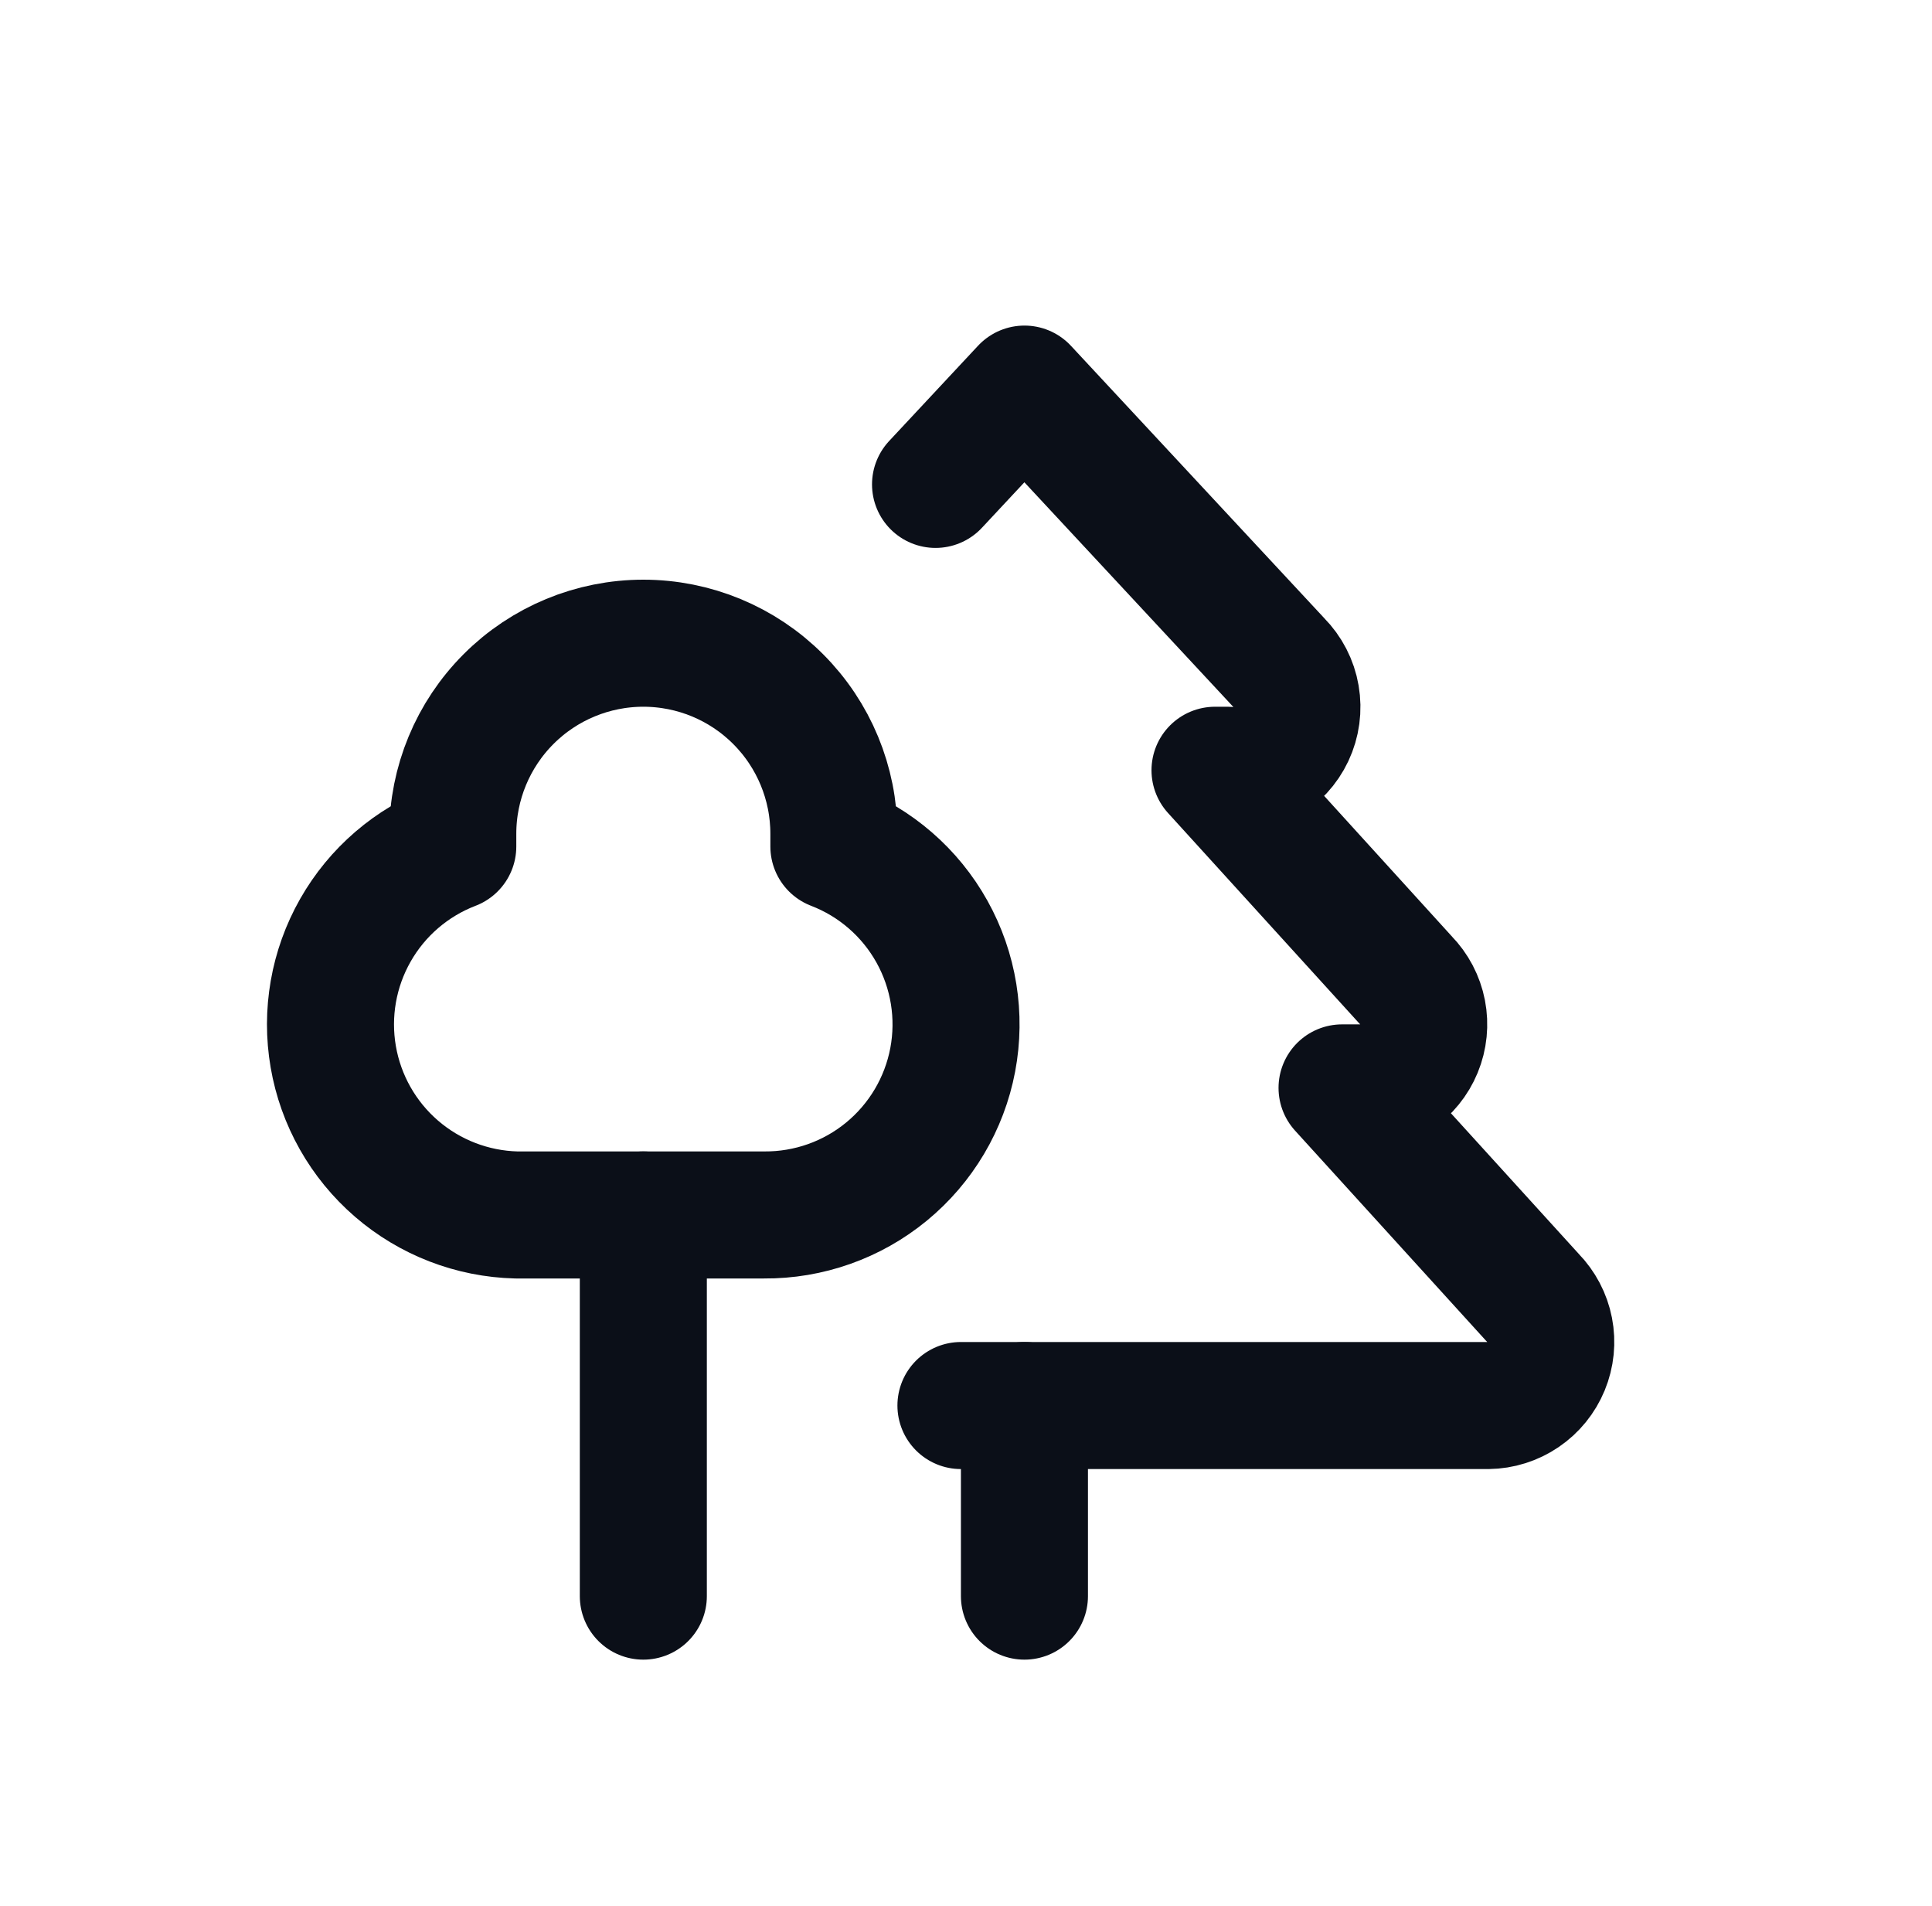 <?xml version="1.0" encoding="UTF-8"?>
<svg xmlns="http://www.w3.org/2000/svg" width="73" height="72" viewBox="0 0 73 72" fill="none">
  <path d="M31.508 31.5V31.98C33.082 32.585 34.394 33.724 35.214 35.197C36.035 36.67 36.312 38.385 35.998 40.042C35.684 41.698 34.798 43.192 33.495 44.263C32.192 45.334 30.555 45.913 28.868 45.9H19.508C17.842 45.858 16.242 45.24 14.981 44.151C13.719 43.061 12.875 41.568 12.592 39.925C12.309 38.283 12.604 36.593 13.428 35.144C14.251 33.695 15.552 32.577 17.108 31.98V31.5C17.108 29.59 17.867 27.759 19.217 26.409C20.567 25.058 22.399 24.3 24.308 24.3C26.218 24.3 28.049 25.058 29.399 26.409C30.75 27.759 31.508 29.59 31.508 31.5Z" stroke="#0B0F18" stroke-width="4.8" stroke-linecap="round" stroke-linejoin="round"></path>
  <path d="M24.308 45.9V60.3" stroke="#0B0F18" stroke-width="4.8" stroke-linecap="round" stroke-linejoin="round"></path>
  <path d="M38.708 53.1V60.3" stroke="#0B0F18" stroke-width="4.8" stroke-linecap="round" stroke-linejoin="round"></path>
  <path d="M36.309 53.1H56.229C56.698 53.094 57.156 52.949 57.544 52.685C57.933 52.421 58.235 52.049 58.414 51.614C58.593 51.18 58.641 50.703 58.551 50.241C58.461 49.78 58.237 49.356 57.909 49.02L50.709 41.1H51.429C51.898 41.094 52.356 40.949 52.744 40.685C53.133 40.421 53.435 40.049 53.614 39.614C53.793 39.18 53.84 38.703 53.751 38.241C53.661 37.78 53.438 37.356 53.109 37.02L45.909 29.1H46.389C46.879 29.144 47.371 29.037 47.798 28.792C48.225 28.547 48.566 28.177 48.776 27.732C48.985 27.287 49.053 26.788 48.969 26.302C48.886 25.817 48.655 25.37 48.309 25.02L38.709 14.7L35.349 18.3" stroke="#0B0F18" stroke-width="4.8" stroke-linecap="round" stroke-linejoin="round"></path>
</svg>

